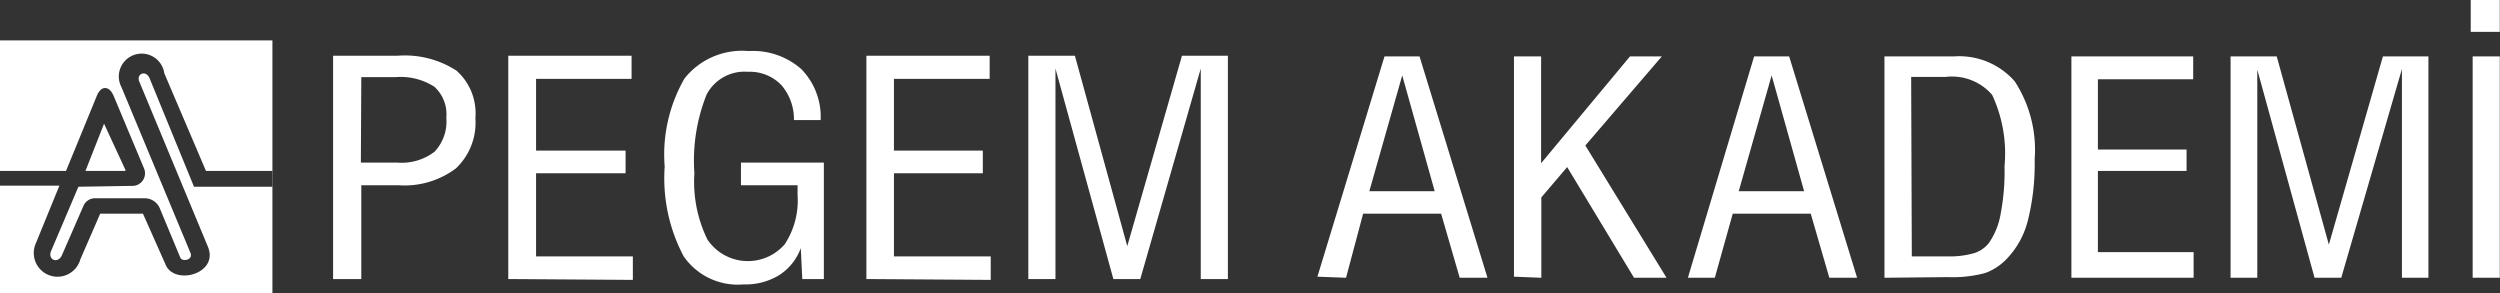 <svg id="Layer_1" data-name="Layer 1" xmlns="http://www.w3.org/2000/svg" viewBox="0 0 117.01 13.73"><rect x="0" y="0" width="117.01" height="13.73" fill="#333333" stroke="none"/><defs><style>.cls-1{fill:#fff;fill-rule:evenodd;}</style></defs><title>logotype1peg1</title><path class="cls-1" d="M56.2,13.06V3.21l-2.83,9.85H52.11L49.4,3.21v9.85H48.13V2.61h2.18l2.45,8.91,2.56-8.91h2.15V13.06H56.2m-15.65,0V2.61h5.77V3.69H41.84V7.05H46V8.11H41.84V12h4.53v1.1Zm-3,0-.07-1.45a2.52,2.52,0,0,1-1,1.26,3,3,0,0,1-1.67.44A3.08,3.08,0,0,1,32,12a7.79,7.79,0,0,1-.89-4.2,7.13,7.13,0,0,1,.93-4.13,3.44,3.44,0,0,1,3-1.28,3.42,3.42,0,0,1,2.47.85,3.2,3.2,0,0,1,.9,2.38H37.16a2.44,2.44,0,0,0-.6-1.65A2.06,2.06,0,0,0,35,3.36a2,2,0,0,0-1.93,1.07,8.35,8.35,0,0,0-.57,3.68,6.14,6.14,0,0,0,.61,3.1,2.28,2.28,0,0,0,3.62.22,3.72,3.72,0,0,0,.6-2.29c0-.12,0-.22,0-.28s0-.13,0-.19H34.68V7.61h3.88v5.45Zm-13.76,0V2.61h5.77V3.69H25.09V7.05h4.19V8.11H25.09V12h4.53v1.1Zm-8.2,0V2.61h3a4.44,4.44,0,0,1,2.78.7,2.67,2.67,0,0,1,.88,2.22,2.94,2.94,0,0,1-.91,2.35,4,4,0,0,1-2.69.79H16.91v4.39Zm1.3-5.45h1.71a2.53,2.53,0,0,0,1.74-.51,2.06,2.06,0,0,0,.55-1.59,1.74,1.74,0,0,0-.56-1.45,2.91,2.91,0,0,0-1.81-.45H16.91Z"/><path class="cls-1" d="M115.64,1.49V0H117V1.49h-1.32M64.09,8.95h3.06L65.63,3.53Zm-2.43,4L64.8,2.64h1.64L69.62,13h-1.3l-.87-3H63.8L63,13Zm9.2,0V2.64h1.27v5l4.16-5h1.49L74.2,6.81,78,13H76.48L73.35,7.82,72.14,9.24V13Zm10.52-4h3.06L82.92,3.53ZM79,13,82.1,2.64h1.64L86.92,13h-1.3l-.87-3H81.1l-.84,3Zm10.48-1h1.66a4.15,4.15,0,0,0,1.25-.15,1.42,1.42,0,0,0,.7-.48A3.39,3.39,0,0,0,93.64,10a10.61,10.61,0,0,0,.18-2.22,6.48,6.48,0,0,0-.58-3.34,2.48,2.48,0,0,0-2.17-.84H89.45Zm-1.28,1V2.64h3.26A3.45,3.45,0,0,1,94.3,3.81a5.88,5.88,0,0,1,.93,3.65,10.9,10.9,0,0,1-.32,2.87,4,4,0,0,1-1,1.8,2.62,2.62,0,0,1-1,.65,5.86,5.86,0,0,1-1.73.19Zm8.75,0V2.64h5.7V3.71H98.19V7h4.15v1H98.19v3.8h4.48V13Zm15.47,0V3.23L109.58,13h-1.25l-2.68-9.74V13H104.4V2.64h2.16L109,11.45l2.53-8.81h2.13V13Zm3.31,0V2.64H117V13Z"/><path class="cls-1" d="M5.87,7.95l-1-2.16L4,8H5.87m-2.2.74L2.39,11.75c-.17.42.33.61.51.19l1-2.29a.59.59,0,0,1,.59-.37H6.74a.77.77,0,0,1,.76.52l.94,2.26c.09.21.6.11.48-.21L5.69,4.09a1.07,1.07,0,1,1,2-.66L9.64,8h3.12v.74H9.08L7,3.66c-.17-.4-.63-.21-.48.16l3.22,7.75c.5,1.27-1.62,1.81-2,.79L6.69,10h-2l-.93,2.14a1.11,1.11,0,1,1-2.1-.71L2.78,8.69H0V8H3.09L4.53,4.49a.8.8,0,0,1,.17-.27.3.3,0,0,1,.21-.1c.17,0,.3.12.41.37L6.74,7.88a.59.59,0,0,1-.59.82ZM0,1.89H12.75V13.73H0Z"/></svg>
